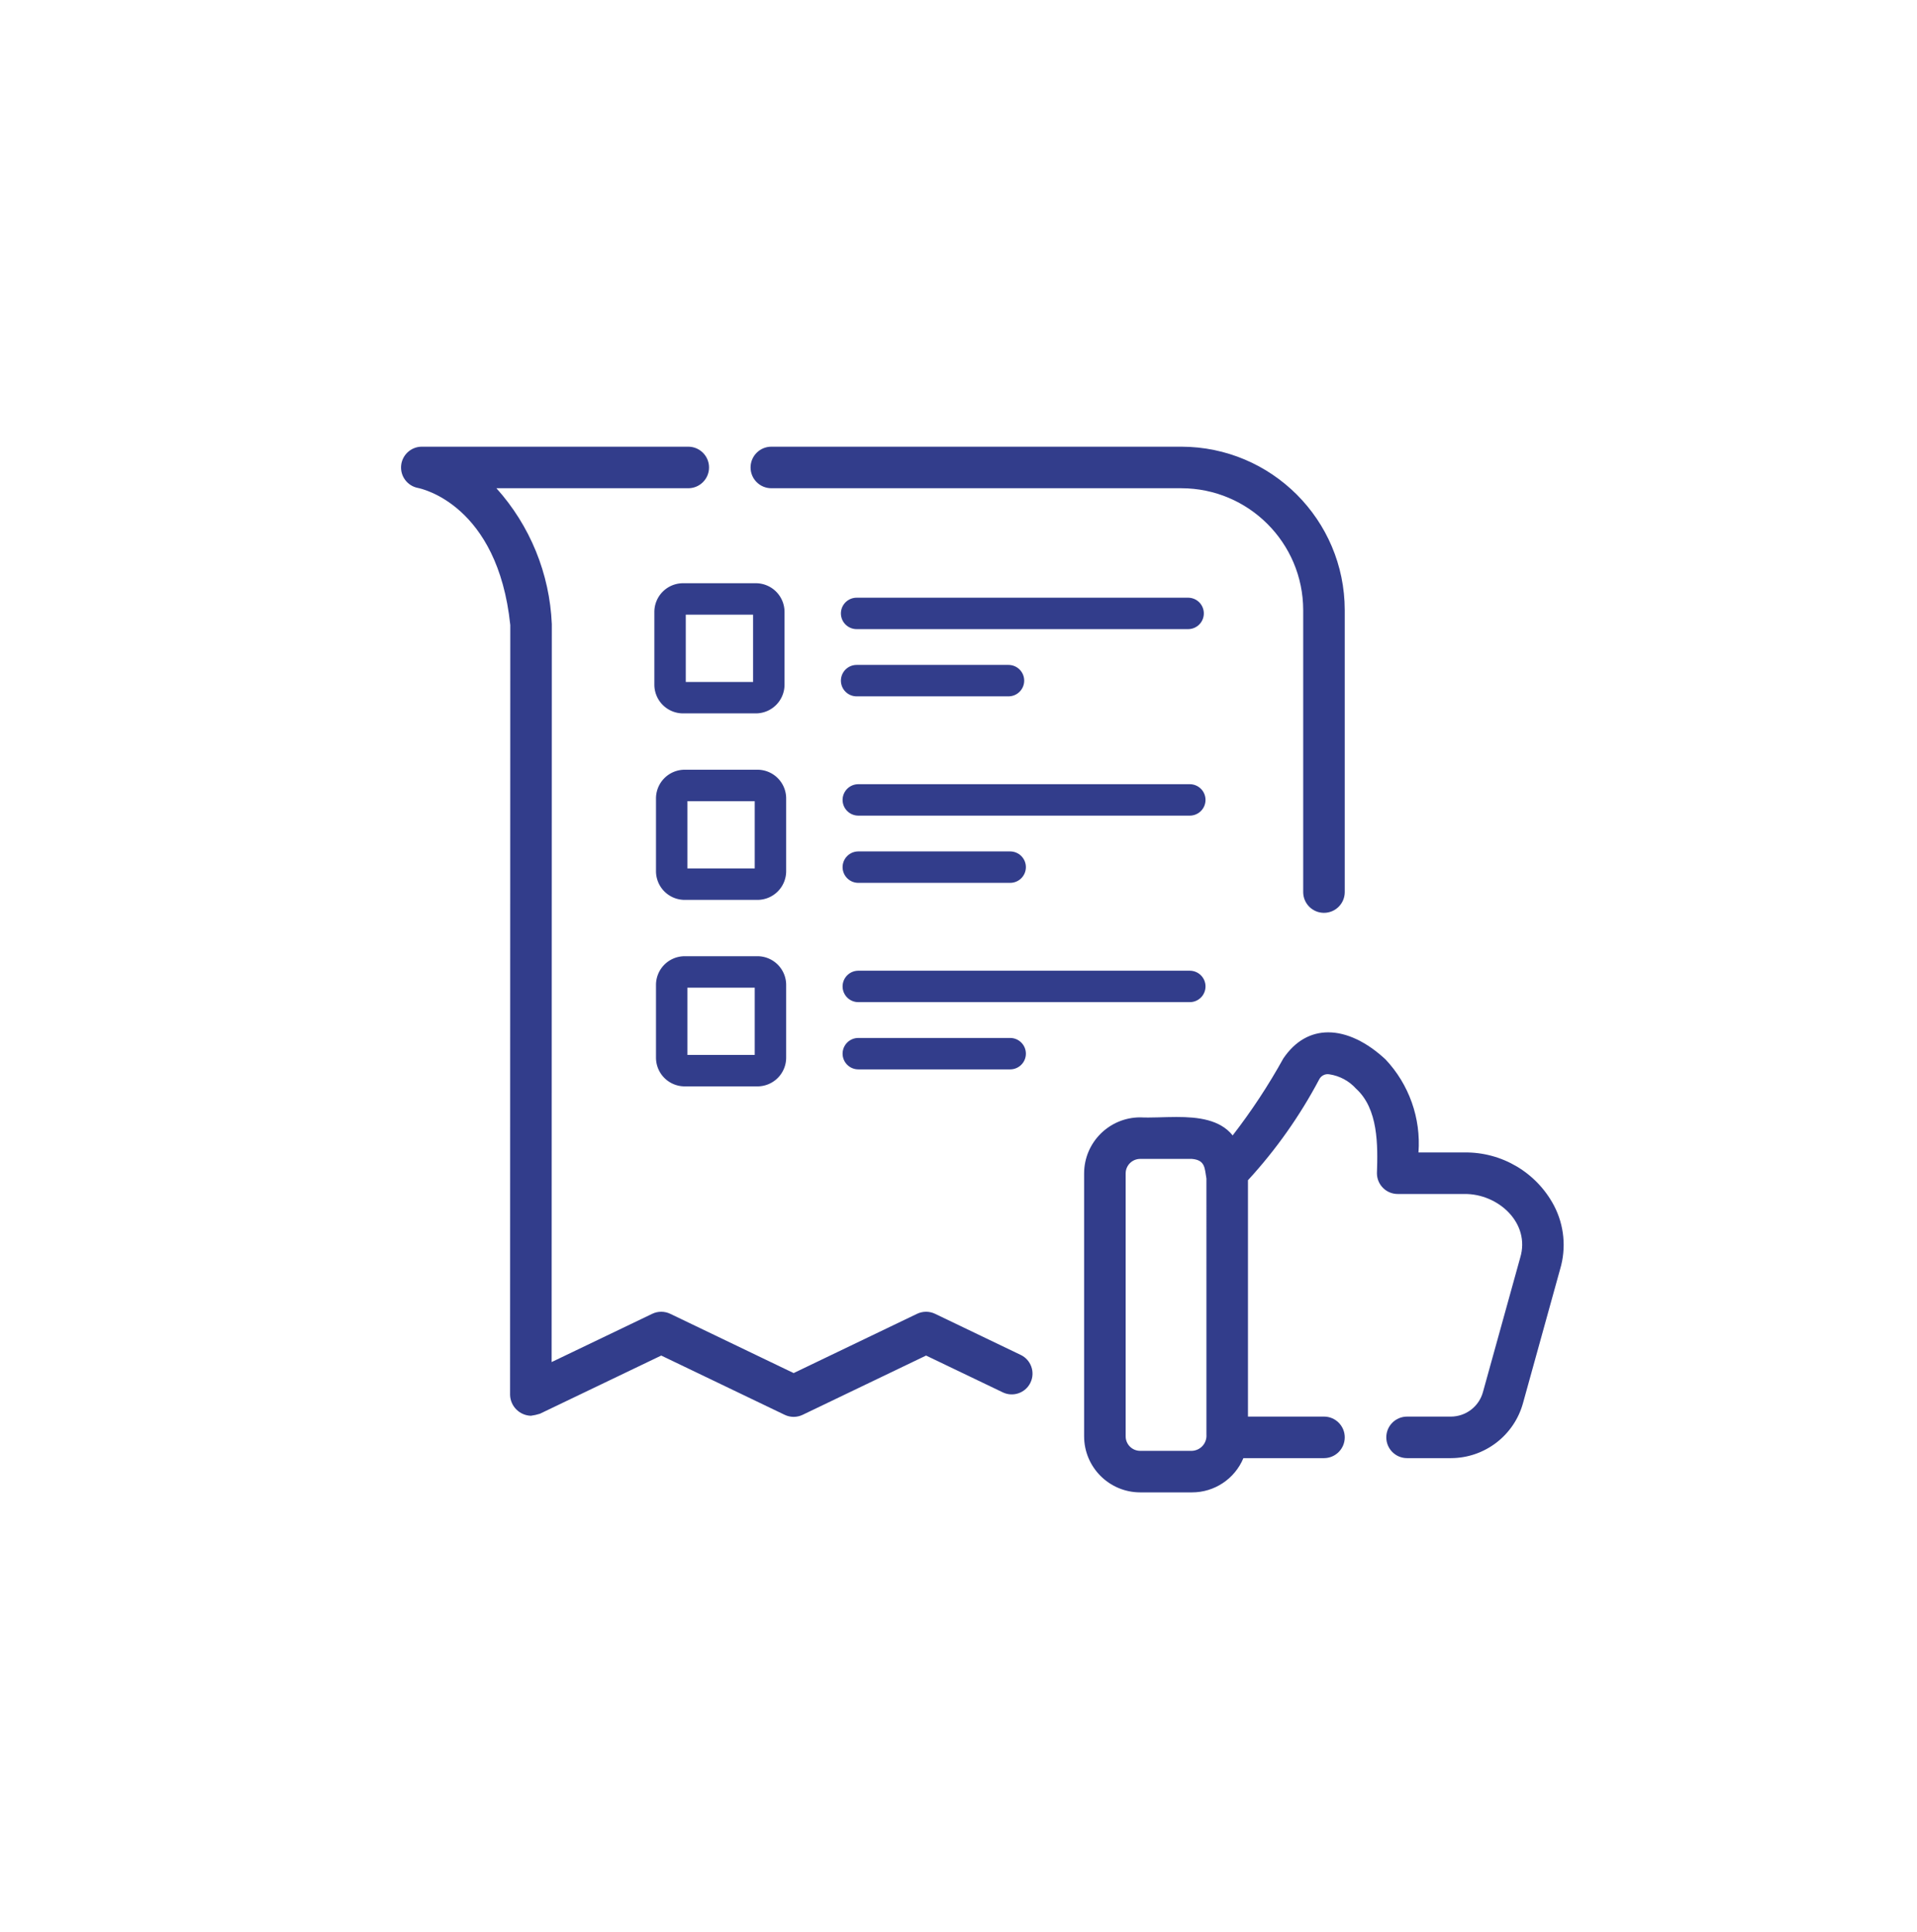 <svg id="Group_397" data-name="Group 397" xmlns="http://www.w3.org/2000/svg" width="122" height="123" viewBox="0 0 122 123">
  <g id="Group_464" data-name="Group 464">
    <g id="Rectangle_250" data-name="Rectangle 250" fill="#333d8b" stroke="#707070" stroke-width="1" opacity="0">
      <rect width="122" height="123" rx="16" stroke="none"/>
      <rect x="0.5" y="0.5" width="121" height="122" rx="15.5" fill="none"/>
    </g>
    <g id="Rectangle_251" data-name="Rectangle 251" transform="translate(20.303 18.698)" fill="#333d8b" stroke="#707070" stroke-width="1" opacity="0">
      <rect width="84.462" height="85.462" stroke="none"/>
      <rect x="0.5" y="0.5" width="83.462" height="84.462" fill="none"/>
    </g>
  </g>
  <g id="_595592091-bill" data-name="595592091-bill" transform="translate(25.523 28.433)">
    <g id="Path_231" data-name="Path 231" transform="translate(6.561 2.253)" fill="#333d8b">
      <path d="M 43.78 63.307 L 43.773 63.307 L 40.478 63.307 C 39.064 63.305 37.912 62.153 37.91 60.738 L 37.91 44.006 C 37.911 42.599 39.052 41.451 40.457 41.438 C 40.606 41.444 40.767 41.448 40.948 41.448 C 41.239 41.448 41.533 41.439 41.845 41.431 C 42.156 41.422 42.477 41.413 42.792 41.413 C 44.301 41.413 45.135 41.651 45.583 42.211 L 46.377 43.202 L 47.155 42.198 C 48.371 40.626 49.477 38.949 50.442 37.211 C 50.986 36.424 51.661 36.025 52.446 36.025 C 53.342 36.025 54.385 36.533 55.385 37.457 C 56.675 38.839 57.334 40.71 57.192 42.596 L 57.111 43.67 L 58.189 43.67 L 61.111 43.67 L 61.117 43.67 L 61.124 43.67 C 61.149 43.67 61.174 43.67 61.198 43.67 C 63.189 43.67 65.003 44.764 65.933 46.524 C 66.462 47.54 66.574 48.708 66.246 49.811 L 66.244 49.82 L 66.241 49.829 L 63.879 58.353 C 63.431 59.985 61.939 61.124 60.249 61.127 L 57.462 61.127 C 57.285 61.127 57.141 60.983 57.141 60.805 C 57.141 60.628 57.285 60.484 57.462 60.484 L 60.251 60.484 C 61.653 60.48 62.889 59.535 63.258 58.184 L 65.621 49.655 C 65.981 48.458 65.763 47.239 65.007 46.22 C 64.136 45.044 62.66 44.314 61.156 44.314 C 61.139 44.314 61.122 44.314 61.105 44.314 L 56.867 44.314 C 56.693 44.314 56.552 44.176 56.546 44.004 C 56.603 42.324 56.689 39.543 54.926 37.905 C 54.334 37.262 53.535 36.838 52.67 36.708 C 52.585 36.694 52.498 36.687 52.412 36.687 C 51.804 36.687 51.257 37.023 50.981 37.564 C 49.792 39.807 48.319 41.893 46.602 43.762 L 46.338 44.049 L 46.338 44.438 L 46.338 59.483 L 46.338 60.483 L 47.338 60.483 L 52.176 60.483 C 52.353 60.483 52.497 60.628 52.497 60.805 C 52.497 60.983 52.353 61.127 52.176 61.127 L 47.047 61.127 L 46.379 61.127 L 46.123 61.743 C 45.728 62.693 44.809 63.307 43.78 63.307 Z M 40.476 42.081 C 39.417 42.083 38.555 42.946 38.554 44.005 L 38.554 60.739 C 38.555 61.8 39.418 62.663 40.478 62.663 L 43.77 62.663 L 43.788 62.663 L 43.806 62.663 C 44.336 62.644 44.843 62.406 45.197 62.011 C 45.541 61.627 45.722 61.115 45.695 60.6 L 45.694 44.329 L 45.694 44.241 L 45.679 44.155 C 45.666 44.083 45.656 44.011 45.644 43.934 C 45.561 43.377 45.389 42.216 43.855 42.085 L 43.812 42.081 L 43.77 42.081 L 40.478 42.081 L 40.477 42.081 L 40.476 42.081 Z" stroke="none"/>
      <path d="M 52.446 35.025 C 53.624 35.025 54.901 35.64 56.091 36.747 C 57.591 38.339 58.353 40.489 58.189 42.67 L 61.111 42.67 C 63.498 42.638 65.702 43.946 66.817 46.057 C 67.466 47.302 67.605 48.751 67.205 50.096 L 64.843 58.62 C 64.275 60.689 62.396 62.124 60.251 62.127 L 57.462 62.127 C 56.732 62.127 56.141 61.535 56.141 60.805 C 56.141 60.075 56.732 59.484 57.462 59.484 L 60.251 59.484 C 61.206 59.481 62.042 58.842 62.293 57.921 L 64.661 49.377 C 65.332 47.168 63.265 45.287 61.111 45.314 L 56.867 45.314 C 56.867 45.314 56.867 45.314 56.867 45.314 C 56.137 45.314 55.545 44.722 55.545 43.992 C 55.607 42.197 55.633 39.895 54.217 38.611 C 53.773 38.117 53.171 37.793 52.514 37.696 C 52.25 37.651 51.988 37.784 51.869 38.024 C 50.639 40.347 49.116 42.503 47.338 44.438 L 47.338 59.483 L 52.176 59.483 C 52.906 59.483 53.497 60.075 53.497 60.805 C 53.497 61.535 52.906 62.127 52.176 62.127 C 52.176 62.127 52.176 62.127 52.176 62.127 L 47.047 62.127 C 46.497 63.45 45.201 64.312 43.77 64.307 L 40.478 64.307 C 38.509 64.305 36.913 62.709 36.91 60.739 L 36.91 44.006 C 36.912 42.036 38.508 40.44 40.478 40.437 C 41.155 40.471 41.969 40.413 42.792 40.413 C 44.162 40.413 45.553 40.574 46.364 41.586 C 47.563 40.037 48.641 38.399 49.59 36.685 C 50.361 35.546 51.362 35.025 52.446 35.025 Z M 43.77 61.663 C 44.031 61.654 44.278 61.539 44.452 61.344 C 44.627 61.149 44.714 60.891 44.695 60.63 L 44.694 44.329 C 44.578 43.671 44.626 43.154 43.77 43.081 L 40.478 43.081 C 39.968 43.082 39.554 43.496 39.554 44.006 L 39.554 60.739 C 39.554 61.25 39.968 61.663 40.478 61.663 L 43.77 61.663 Z" stroke="none" fill="#323d8b"/>
    </g>
    <g id="Path_232" data-name="Path 232" transform="translate(1.394 -6.82)" fill="#333d8b">
      <path d="M 57.342 35.491 C 57.165 35.491 57.02 35.347 57.02 35.17 L 57.02 17.222 C 57.015 12.398 53.086 8.469 48.263 8.464 L 22.172 8.464 L 22.162 8.464 C 21.989 8.459 21.85 8.316 21.85 8.142 C 21.85 7.965 21.994 7.82 22.172 7.82 L 48.262 7.82 C 50.771 7.823 53.132 8.802 54.907 10.577 C 56.682 12.353 57.661 14.713 57.664 17.223 L 57.664 35.17 C 57.664 35.347 57.52 35.491 57.342 35.491 Z" stroke="none"/>
      <path d="M 22.172 6.82 C 22.172 6.82 22.172 6.82 22.172 6.82 L 48.262 6.82 C 54.004 6.827 58.658 11.48 58.664 17.222 L 58.664 35.17 C 58.664 35.9 58.072 36.491 57.342 36.491 C 56.612 36.491 56.02 35.9 56.02 35.17 L 56.02 17.222 C 56.015 12.939 52.545 9.469 48.262 9.464 L 22.172 9.464 C 21.442 9.464 20.85 8.872 20.85 8.142 C 20.85 7.412 21.442 6.82 22.172 6.82 Z" stroke="none" fill="#323d8b"/>
    </g>
    <g id="Path_233" data-name="Path 233" transform="translate(-4.02 -6.82)" fill="#333d8b">
      <path d="M 29.006 67.574 C 28.958 67.574 28.911 67.563 28.867 67.542 L 21.012 63.769 L 20.579 63.561 L 20.146 63.769 L 12.493 67.441 C 12.414 67.464 12.333 67.483 12.251 67.497 C 12.092 67.463 11.97 67.326 11.959 67.16 L 11.972 18.175 L 11.972 18.123 L 11.966 18.071 C 11.519 13.772 9.822 11.418 8.476 10.201 C 6.96 8.83 5.492 8.504 5.277 8.462 C 5.117 8.428 5.007 8.28 5.021 8.116 C 5.036 7.954 5.168 7.828 5.33 7.82 L 22.299 7.82 C 22.477 7.82 22.621 7.965 22.621 8.142 C 22.621 8.319 22.477 8.464 22.3 8.464 L 10.089 8.464 L 7.845 8.464 L 9.345 10.132 C 11.324 12.333 12.485 15.173 12.615 18.129 L 12.603 65.086 L 12.602 66.676 L 14.036 65.988 L 20.44 62.915 C 20.482 62.894 20.53 62.883 20.579 62.883 C 20.628 62.883 20.675 62.894 20.72 62.915 L 28.574 66.687 L 29.006 66.895 L 29.439 66.687 L 37.294 62.914 C 37.337 62.894 37.384 62.883 37.433 62.883 C 37.482 62.883 37.53 62.894 37.574 62.915 L 43.025 65.532 L 43.033 65.536 C 43.131 65.587 43.173 65.67 43.189 65.715 C 43.206 65.762 43.226 65.857 43.176 65.961 C 43.111 66.096 42.983 66.144 42.885 66.144 C 42.837 66.144 42.791 66.133 42.747 66.112 L 37.866 63.769 L 37.433 63.561 L 37.001 63.769 L 29.146 67.542 C 29.102 67.563 29.055 67.574 29.006 67.574 Z" stroke="none"/>
      <path d="M 29.006 68.574 C 28.811 68.574 28.615 68.53 28.434 68.443 L 20.579 64.671 L 12.856 68.376 C 12.668 68.435 12.476 68.478 12.281 68.504 C 11.561 68.479 10.983 67.902 10.959 67.182 L 10.972 18.175 C 10.173 10.494 5.29 9.482 5.082 9.443 C 4.421 9.309 3.966 8.7 4.025 8.028 C 4.085 7.355 4.641 6.835 5.315 6.82 L 22.299 6.82 C 23.029 6.82 23.621 7.412 23.621 8.142 C 23.621 8.872 23.029 9.464 22.3 9.464 C 22.299 9.464 22.299 9.464 22.299 9.464 L 10.089 9.464 C 12.233 11.848 13.479 14.904 13.615 18.108 L 13.603 65.086 L 20.007 62.013 C 20.369 61.84 20.789 61.84 21.151 62.013 L 29.006 65.786 L 36.861 62.013 C 37.223 61.84 37.644 61.84 38.005 62.013 L 43.457 64.631 L 43.457 64.63 C 44.115 64.946 44.393 65.736 44.077 66.394 C 43.761 67.052 42.972 67.329 42.314 67.013 L 37.434 64.671 L 29.579 68.443 C 29.398 68.53 29.202 68.574 29.006 68.574 Z" stroke="none" fill="#323d8b"/>
    </g>
    <path id="Path_274" data-name="Path 274" d="M96.438,160.02h-4.63a.827.827,0,0,1-.827-.827v-4.63a.827.827,0,0,1,.827-.827h4.63a.827.827,0,0,1,.827.827v4.63A.827.827,0,0,1,96.438,160.02Z" transform="translate(-73.86 -144.045)" fill="none" stroke="#323d8b" stroke-linecap="round" stroke-linejoin="round" stroke-width="2"/>
    <line id="Line_37" data-name="Line 37" x2="21.097" transform="translate(28.993 10.612)" fill="none" stroke="#323d8b" stroke-linecap="round" stroke-linejoin="round" stroke-width="2"/>
    <line id="Line_38" data-name="Line 38" x2="9.665" transform="translate(28.993 14.891)" fill="none" stroke="#323d8b" stroke-linecap="round" stroke-linejoin="round" stroke-width="2"/>
    <path id="Path_275" data-name="Path 275" d="M97.2,245.02h-4.63a.827.827,0,0,1-.827-.827v-4.63a.827.827,0,0,1,.827-.827H97.2a.827.827,0,0,1,.827.827v4.63A.827.827,0,0,1,97.2,245.02Z" transform="translate(-74.518 -217.174)" fill="none" stroke="#323d8b" stroke-linecap="round" stroke-linejoin="round" stroke-width="2"/>
    <line id="Line_39" data-name="Line 39" x2="21.097" transform="translate(29.1 22.483)" fill="none" stroke="#323d8b" stroke-linecap="round" stroke-linejoin="round" stroke-width="2"/>
    <line id="Line_40" data-name="Line 40" x2="9.665" transform="translate(29.1 26.762)" fill="none" stroke="#323d8b" stroke-linecap="round" stroke-linejoin="round" stroke-width="2"/>
    <path id="Path_276" data-name="Path 276" d="M97.2,330.02h-4.63a.827.827,0,0,1-.827-.827v-4.63a.827.827,0,0,1,.827-.827H97.2a.827.827,0,0,1,.827.827v4.63A.827.827,0,0,1,97.2,330.02Z" transform="translate(-74.518 -290.303)" fill="none" stroke="#323d8b" stroke-linecap="round" stroke-linejoin="round" stroke-width="2"/>
    <line id="Line_41" data-name="Line 41" x2="21.097" transform="translate(29.1 34.355)" fill="none" stroke="#323d8b" stroke-linecap="round" stroke-linejoin="round" stroke-width="2"/>
    <line id="Line_42" data-name="Line 42" x2="9.665" transform="translate(29.1 38.635)" fill="none" stroke="#323d8b" stroke-linecap="round" stroke-linejoin="round" stroke-width="2"/>
  </g>
</svg>
